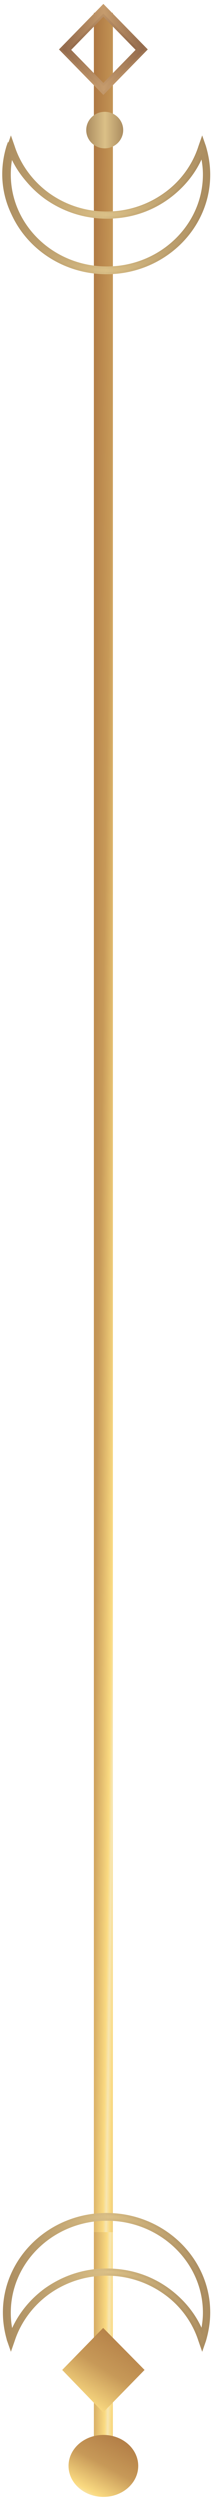 <?xml version="1.0" encoding="UTF-8"?> <svg xmlns="http://www.w3.org/2000/svg" width="52" height="611" viewBox="0 0 52 611" fill="none"> <path d="M23.026 3.135L27.689 3.135L27.688 603.359L23.026 603.359L23.026 3.135Z" fill="url(#paint0_linear_1027_109)"></path> <path d="M23.026 4.511L27.689 4.511L27.688 545.539L23.026 545.539L23.026 4.511Z" fill="url(#paint1_linear_1027_109)"></path> <path d="M49.328 573.165L49.594 573.928L49.86 573.165L50.23 572.105L50.23 572.105L50.234 572.092C50.907 569.808 51.282 567.519 51.282 565.156C51.282 551.913 39.969 541.127 26.136 541.127C12.302 541.127 0.99 551.913 0.99 565.156C0.99 567.518 1.364 569.878 2.038 572.094L2.037 572.094L2.041 572.105L2.411 573.165L2.677 573.928L2.944 573.165L3.314 572.105L3.314 572.105L3.316 572.098C4.777 567.563 7.774 563.442 11.797 560.508C15.967 557.504 20.941 555.897 26.136 555.897C31.331 555.897 36.305 557.504 40.475 560.508L40.476 560.509C44.497 563.372 47.494 567.491 48.955 572.097L48.955 572.097L48.958 572.105L49.328 573.165ZM11.098 559.555L11.098 559.555L11.095 559.558C7.445 562.239 4.583 565.803 2.882 569.898C2.524 568.365 2.367 566.822 2.367 565.227C2.367 552.673 13.033 542.468 26.21 542.468C39.313 542.468 50.052 552.674 50.052 565.227C50.052 566.795 49.849 568.317 49.526 569.838C47.872 565.765 44.954 562.224 41.325 559.558L41.324 559.557C36.908 556.34 31.744 554.697 26.21 554.697C20.673 554.697 15.511 556.412 11.098 559.555Z" fill="url(#paint2_linear_1027_109)" stroke="url(#paint3_linear_1027_109)" stroke-width="0.564"></path> <path d="M49.328 34.705L49.594 33.942L49.86 34.705L50.23 35.765L50.23 35.765L50.234 35.778C50.907 38.062 51.282 40.351 51.282 42.714C51.282 55.957 39.969 66.743 26.136 66.743C12.302 66.743 0.99 55.957 0.99 42.714C0.99 40.352 1.364 37.992 2.038 35.776L2.037 35.776L2.041 35.765L2.411 34.705L2.677 33.942L2.944 34.705L3.314 35.765L3.314 35.765L3.316 35.771C4.777 40.307 7.774 44.427 11.797 47.362C15.967 50.366 20.941 51.973 26.136 51.973C31.331 51.973 36.305 50.366 40.475 47.361L40.476 47.361C44.497 44.498 47.494 40.379 48.955 35.773L48.955 35.773L48.958 35.765L49.328 34.705ZM11.098 48.315L11.098 48.315L11.095 48.312C7.445 45.631 4.583 42.067 2.882 37.972C2.524 39.505 2.367 41.047 2.367 42.643C2.367 55.197 13.033 65.401 26.21 65.401C39.313 65.401 50.052 55.196 50.052 42.643C50.052 41.075 49.849 39.552 49.526 38.032C47.872 42.104 44.954 45.646 41.325 48.312L41.324 48.313C36.908 51.529 31.744 53.173 26.21 53.173C20.673 53.173 15.511 51.458 11.098 48.315Z" fill="url(#paint4_linear_1027_109)" stroke="url(#paint5_linear_1027_109)" stroke-width="0.564"></path> <path d="M25.358 610.242C30.078 610.242 33.905 606.852 33.905 602.671C33.905 598.489 30.078 595.099 25.358 595.099C20.637 595.099 16.811 598.489 16.811 602.671C16.811 606.852 20.637 610.242 25.358 610.242Z" fill="url(#paint6_linear_1027_109)"></path> <path d="M25.308 589.149L15.688 579.216L25.308 569.383L35.026 579.216L25.308 589.149Z" fill="url(#paint7_linear_1027_109)" stroke="url(#paint8_linear_1027_109)" stroke-width="0.618"></path> <path d="M25.684 66.296C11.844 66.296 0.548 55.624 0.548 42.549C0.548 40.217 0.922 37.884 1.595 35.693L1.969 34.633L2.343 35.693C3.84 40.358 6.907 44.528 11.021 47.425C15.286 50.464 20.373 52.09 25.684 52.09C30.996 52.09 36.083 50.464 40.348 47.425C44.462 44.457 47.529 40.287 49.026 35.693L49.4 34.633L49.774 35.693C50.447 37.884 50.821 40.217 50.821 42.549C50.821 55.694 39.525 66.296 25.684 66.296ZM2.044 37.036C1.595 38.874 1.296 40.711 1.296 42.62C1.296 55.341 12.219 65.659 25.684 65.659C39.151 65.659 50.073 55.341 50.073 42.62C50.073 40.711 49.849 38.874 49.325 37.036C47.679 41.418 44.687 45.234 40.797 48.062C36.383 51.171 31.221 52.867 25.684 52.867C20.148 52.867 14.986 51.242 10.573 48.062C6.682 45.305 3.69 41.418 2.044 37.036Z" fill="url(#paint9_linear_1027_109)"></path> <path d="M25.156 22.605L25.358 22.811L25.559 22.605L35.661 12.28L35.853 12.083L35.661 11.886L25.559 1.561L25.358 1.355L25.156 1.561L15.055 11.886L14.862 12.083L15.055 12.28L25.156 22.605ZM33.65 12.186L25.358 20.663L17.065 12.186L25.358 3.71L33.65 12.186Z" fill="url(#paint10_linear_1027_109)" stroke="url(#paint11_linear_1027_109)" stroke-width="0.564"></path> <path d="M25.684 36.257C28.188 36.257 30.217 34.258 30.217 31.792C30.217 29.326 28.188 27.326 25.684 27.326C23.181 27.326 21.151 29.326 21.151 31.792C21.151 34.258 23.181 36.257 25.684 36.257Z" fill="url(#paint12_linear_1027_109)"></path> <defs> <linearGradient id="paint0_linear_1027_109" x1="33.773" y1="-3397.6" x2="88.24" y2="-3396.91" gradientUnits="userSpaceOnUse"> <stop stop-color="#AB7440"></stop> <stop offset="0.022" stop-color="#AB7440"></stop> <stop offset="0.13" stop-color="#A36A4D"></stop> <stop offset="0.189" stop-color="#C79958"></stop> <stop offset="0.241" stop-color="#FADA81"></stop> <stop offset="0.251" stop-color="#F7E6B3"></stop> <stop offset="0.274" stop-color="#FADA81"></stop> <stop offset="0.364" stop-color="#C79958"></stop> <stop offset="0.495" stop-color="#A36A4D"></stop> <stop offset="0.592" stop-color="#AB7440"></stop> <stop offset="0.704" stop-color="#C79958"></stop> <stop offset="0.779" stop-color="#FADA81"></stop> <stop offset="0.793" stop-color="#F7E6B3"></stop> <stop offset="0.81" stop-color="#FADA81"></stop> <stop offset="0.88" stop-color="#C79958"></stop> <stop offset="0.984" stop-color="#A36A4D"></stop> </linearGradient> <linearGradient id="paint1_linear_1027_109" x1="33.773" y1="-3060.83" x2="88.238" y2="-3060.06" gradientUnits="userSpaceOnUse"> <stop stop-color="#AB7440"></stop> <stop offset="0.022" stop-color="#AB7440"></stop> <stop offset="0.13" stop-color="#A36A4D"></stop> <stop offset="0.189" stop-color="#C79958"></stop> <stop offset="0.241" stop-color="#FADA81"></stop> <stop offset="0.251" stop-color="#F7E6B3"></stop> <stop offset="0.274" stop-color="#FADA81"></stop> <stop offset="0.364" stop-color="#C79958"></stop> <stop offset="0.495" stop-color="#A36A4D"></stop> <stop offset="0.592" stop-color="#AB7440"></stop> <stop offset="0.704" stop-color="#C79958"></stop> <stop offset="0.779" stop-color="#FADA81"></stop> <stop offset="0.793" stop-color="#F7E6B3"></stop> <stop offset="0.81" stop-color="#FADA81"></stop> <stop offset="0.88" stop-color="#C79958"></stop> <stop offset="0.984" stop-color="#A36A4D"></stop> </linearGradient> <linearGradient id="paint2_linear_1027_109" x1="1.353" y1="557.297" x2="51.009" y2="557.297" gradientUnits="userSpaceOnUse"> <stop stop-color="#AB8D60"></stop> <stop offset="0.068" stop-color="#B29466"></stop> <stop offset="0.506" stop-color="#DBC087"></stop> <stop offset="1" stop-color="#AB8D60"></stop> </linearGradient> <linearGradient id="paint3_linear_1027_109" x1="49.446" y1="557.929" x2="1.285" y2="556.175" gradientUnits="userSpaceOnUse"> <stop stop-color="#AB8D60"></stop> <stop offset="0.504" stop-color="#D7BC84"></stop> <stop offset="1" stop-color="#AB8D60"></stop> </linearGradient> <linearGradient id="paint4_linear_1027_109" x1="1.353" y1="50.573" x2="51.009" y2="50.573" gradientUnits="userSpaceOnUse"> <stop stop-color="#AB8D60"></stop> <stop offset="0.068" stop-color="#B29466"></stop> <stop offset="0.506" stop-color="#DBC087"></stop> <stop offset="1" stop-color="#AB8D60"></stop> </linearGradient> <linearGradient id="paint5_linear_1027_109" x1="49.446" y1="49.941" x2="1.285" y2="51.695" gradientUnits="userSpaceOnUse"> <stop stop-color="#AB8D60"></stop> <stop offset="0.504" stop-color="#D7BC84"></stop> <stop offset="1" stop-color="#AB8D60"></stop> </linearGradient> <linearGradient id="paint6_linear_1027_109" x1="-5.497" y1="509.301" x2="-50.997" y2="593.076" gradientUnits="userSpaceOnUse"> <stop stop-color="#AB7440"></stop> <stop offset="0.022" stop-color="#AB7440"></stop> <stop offset="0.13" stop-color="#A36A4D"></stop> <stop offset="0.189" stop-color="#C79958"></stop> <stop offset="0.241" stop-color="#FADA81"></stop> <stop offset="0.251" stop-color="#F7E6B3"></stop> <stop offset="0.274" stop-color="#FADA81"></stop> <stop offset="0.364" stop-color="#C79958"></stop> <stop offset="0.495" stop-color="#A36A4D"></stop> <stop offset="0.592" stop-color="#AB7440"></stop> <stop offset="0.704" stop-color="#C79958"></stop> <stop offset="0.779" stop-color="#FADA81"></stop> <stop offset="0.793" stop-color="#F7E6B3"></stop> <stop offset="0.81" stop-color="#FADA81"></stop> <stop offset="0.88" stop-color="#C79958"></stop> <stop offset="0.984" stop-color="#A36A4D"></stop> </linearGradient> <linearGradient id="paint7_linear_1027_109" x1="-11.107" y1="451.944" x2="-77.674" y2="558.166" gradientUnits="userSpaceOnUse"> <stop stop-color="#AB7440"></stop> <stop offset="0.022" stop-color="#AB7440"></stop> <stop offset="0.13" stop-color="#A36A4D"></stop> <stop offset="0.189" stop-color="#C79958"></stop> <stop offset="0.241" stop-color="#FADA81"></stop> <stop offset="0.251" stop-color="#F7E6B3"></stop> <stop offset="0.274" stop-color="#FADA81"></stop> <stop offset="0.364" stop-color="#C79958"></stop> <stop offset="0.495" stop-color="#A36A4D"></stop> <stop offset="0.592" stop-color="#AB7440"></stop> <stop offset="0.704" stop-color="#C79958"></stop> <stop offset="0.779" stop-color="#FADA81"></stop> <stop offset="0.793" stop-color="#F7E6B3"></stop> <stop offset="0.81" stop-color="#FADA81"></stop> <stop offset="0.88" stop-color="#C79958"></stop> <stop offset="0.984" stop-color="#A36A4D"></stop> </linearGradient> <linearGradient id="paint8_linear_1027_109" x1="-11.107" y1="451.944" x2="-77.674" y2="558.166" gradientUnits="userSpaceOnUse"> <stop stop-color="#AB7440"></stop> <stop offset="0.022" stop-color="#AB7440"></stop> <stop offset="0.13" stop-color="#A36A4D"></stop> <stop offset="0.189" stop-color="#C79958"></stop> <stop offset="0.241" stop-color="#FADA81"></stop> <stop offset="0.251" stop-color="#F7E6B3"></stop> <stop offset="0.274" stop-color="#FADA81"></stop> <stop offset="0.364" stop-color="#C79958"></stop> <stop offset="0.495" stop-color="#A36A4D"></stop> <stop offset="0.592" stop-color="#AB7440"></stop> <stop offset="0.704" stop-color="#C79958"></stop> <stop offset="0.779" stop-color="#FADA81"></stop> <stop offset="0.793" stop-color="#F7E6B3"></stop> <stop offset="0.81" stop-color="#FADA81"></stop> <stop offset="0.88" stop-color="#C79958"></stop> <stop offset="0.984" stop-color="#A36A4D"></stop> </linearGradient> <linearGradient id="paint9_linear_1027_109" x1="0.615" y1="50.507" x2="50.816" y2="50.507" gradientUnits="userSpaceOnUse"> <stop stop-color="#AB8D60"></stop> <stop offset="0.068" stop-color="#B29466"></stop> <stop offset="0.506" stop-color="#DBC087"></stop> <stop offset="1" stop-color="#AB8D60"></stop> </linearGradient> <linearGradient id="paint10_linear_1027_109" x1="15.332" y1="12.156" x2="35.468" y2="12.156" gradientUnits="userSpaceOnUse"> <stop stop-color="#90674B"></stop> <stop offset="0.091" stop-color="#9A7151"></stop> <stop offset="0.506" stop-color="#C69C6D"></stop> <stop offset="1" stop-color="#90674B"></stop> </linearGradient> <linearGradient id="paint11_linear_1027_109" x1="25.358" y1="1.758" x2="25.358" y2="22.408" gradientUnits="userSpaceOnUse"> <stop stop-color="#C59B6C"></stop> <stop offset="0.453" stop-color="#946B4D"></stop> <stop offset="0.922" stop-color="#C1976A"></stop> </linearGradient> <linearGradient id="paint12_linear_1027_109" x1="21.212" y1="31.8" x2="30.212" y2="31.8" gradientUnits="userSpaceOnUse"> <stop stop-color="#AB8D60"></stop> <stop offset="0.068" stop-color="#B29466"></stop> <stop offset="0.506" stop-color="#DBC087"></stop> <stop offset="1" stop-color="#AB8D60"></stop> </linearGradient> </defs> </svg> 